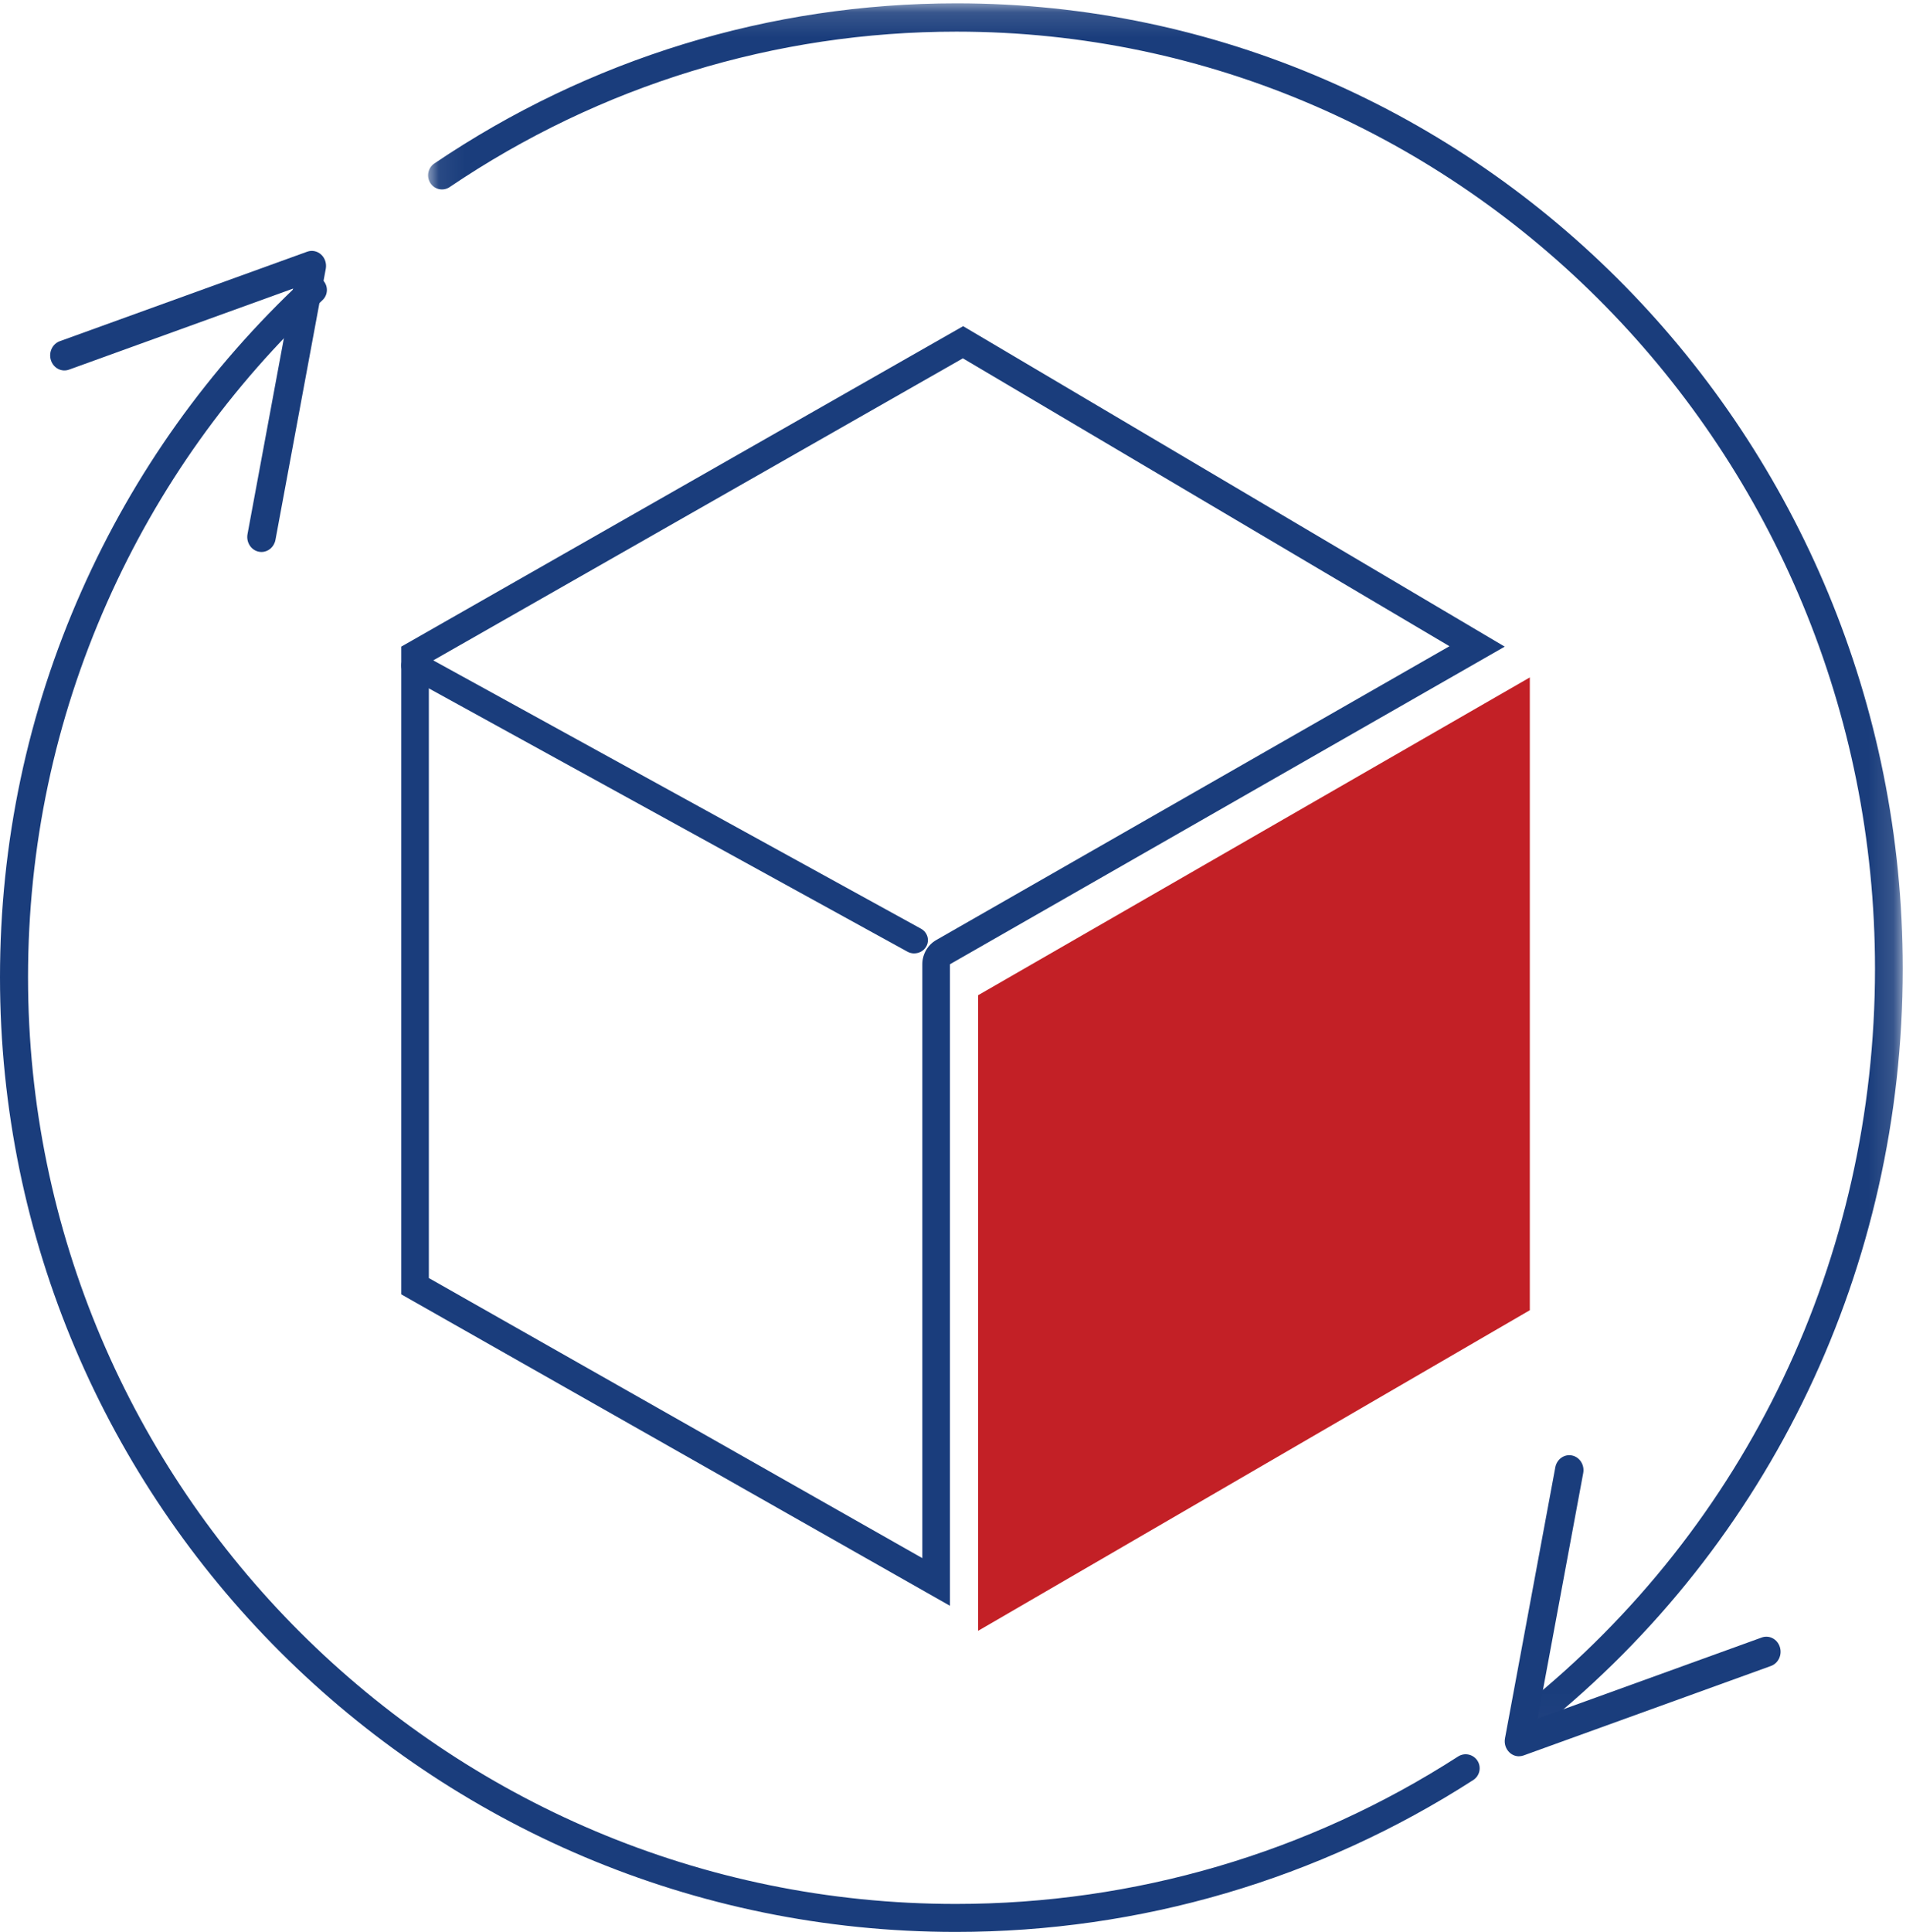 <svg height="77" viewBox="0 0 76 77" width="76" xmlns="http://www.w3.org/2000/svg" xmlns:xlink="http://www.w3.org/1999/xlink"><mask id="a" fill="#fff"><path d="m.069.133h58.8v68.847h-58.8z" fill="#fff" fill-rule="evenodd"/></mask><g fill="none" fill-rule="evenodd"><path d="m38.404 13-22.404 12.772v25.817l21.877 12.412v-25.568l22.123-12.66zm-.01 1.282 19.402 11.474-20.461 11.709c-.345.197-.558.566-.558.967v23.67l-19.677-11.163v-24.518z" fill="#1a3d7c"/><path d="m61 27v25.221l-22 12.779v-25.333z" fill="#c32026"/><g fill="#1a3d7c"><path d="m36.452 38c-.092 0-.186-.022-.271-.07l-19.904-10.946c-.263-.144-.354-.466-.204-.719.15-.253.485-.341.747-.196l19.904 10.946c.263.144.354.466.204.719-.101.17-.286.265-.476.265"/><path d="m38.11 77c-21.014 0-38.11-17.068-38.11-38.047 0-5.363 1.096-10.549 3.257-15.412 2.087-4.698 5.061-8.867 8.837-12.391.226-.21.579-.199.79.027.211.225.199.578-.027.788-3.667 3.421-6.553 7.468-8.579 12.028-2.097 4.72-3.16 9.753-3.16 14.96 0 20.364 16.595 36.932 36.993 36.932 7.135 0 14.061-2.032 20.028-5.876.259-.167.605-.092.772.166s.093.604-.166.771c-6.149 3.96-13.284 6.054-20.634 6.054"/><path d="m44.115 68.98c-.164 0-.326-.074-.435-.215-.189-.245-.147-.599.093-.792 8.891-7.137 13.991-17.839 13.991-29.364 0-20.594-16.43-37.348-36.625-37.348-7.225 0-14.213 2.142-20.21 6.196-.255.172-.598.101-.767-.158-.169-.26-.099-.61.155-.782 6.178-4.176 13.378-6.384 20.821-6.384 20.805 0 37.732 17.26 37.732 38.476 0 11.873-5.253 22.898-14.413 30.25-.101.081-.222.121-.342.121" mask="url(#a)" transform="translate(17)"/><path d="m10.427 22c-.036 0-.073-.004-.11-.011-.308-.063-.508-.378-.447-.703l1.817-9.784-8.935 3.231c-.297.107-.619-.059-.721-.373-.102-.313.056-.653.353-.761l9.865-3.567c.192-.07.404-.026.557.115.153.141.223.357.184.567l-2.006 10.802c-.053.286-.29.484-.556.484"/><path d="m60.567 70c-.135 0-.268-.051-.373-.148-.153-.141-.223-.357-.184-.567l2.006-10.802c.06-.325.359-.536.666-.473.308.064.508.378.447.703l-1.817 9.784 8.935-3.231c.297-.107.619.059.721.373.102.313-.056.653-.353.761l-9.865 3.567c-.06.022-.122.032-.184.032"/></g></g></svg>